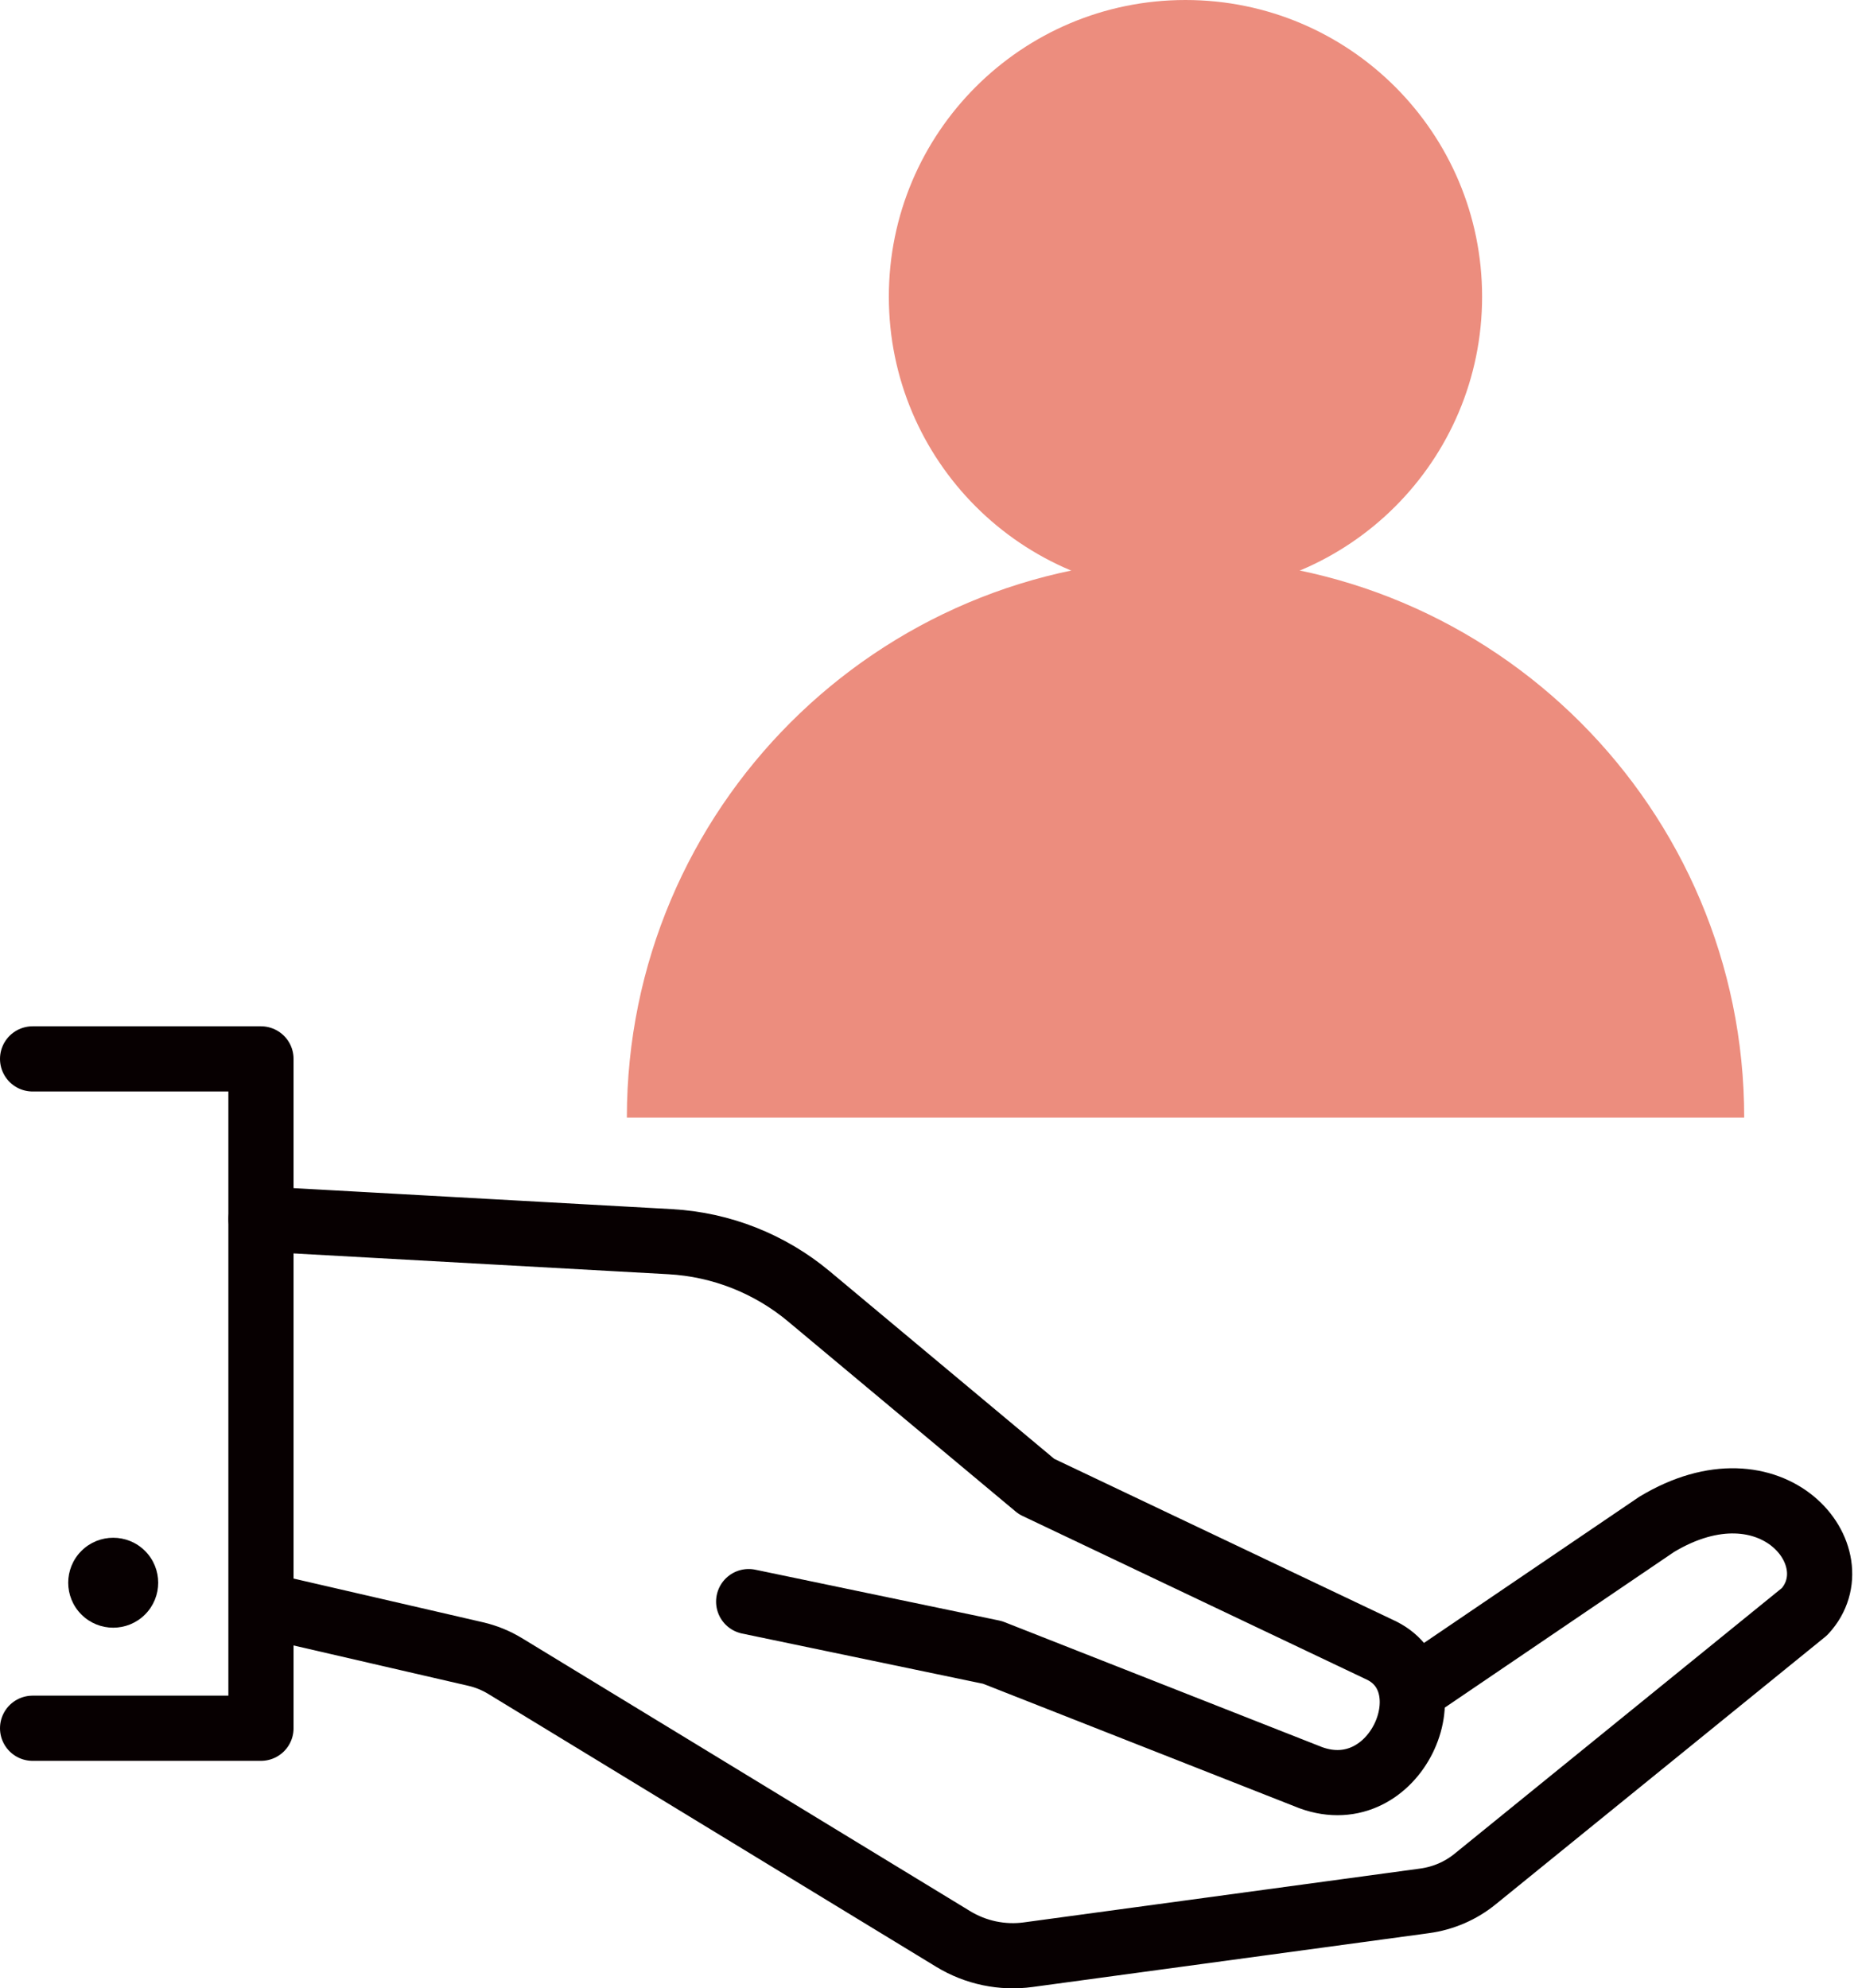 <?xml version="1.0" encoding="UTF-8"?>
<svg xmlns="http://www.w3.org/2000/svg" width="57" height="61" viewBox="0 0 57 61" fill="none">
  <path d="M53.509 34.287C53.509 24.818 45.834 17.144 36.37 17.144C26.906 17.144 19.231 24.82 19.231 34.287H53.511H53.509Z" fill="#EC8D7E"></path>
  <path d="M36.368 18.205C41.394 18.205 45.468 14.13 45.468 9.102C45.468 4.075 41.394 0 36.368 0C31.342 0 27.268 4.075 27.268 9.102C27.268 14.13 31.342 18.205 36.368 18.205Z" fill="#EC8D7E"></path>
  <path d="M8.174 49.263L14.59 50.744C14.911 50.818 15.216 50.942 15.498 51.114L29.245 59.488C29.934 59.907 30.747 60.077 31.545 59.968L43.708 58.316C44.277 58.238 44.814 58.007 45.258 57.644L55.36 49.443C56.905 47.773 54.378 44.622 50.821 46.768L43.331 51.853" stroke="#070001" stroke-width="2" stroke-linecap="round" stroke-linejoin="round"></path>
  <path d="M22.968 49.136L30.448 50.695L40.212 54.538C42.826 55.49 44.455 51.681 42.394 50.642L31.799 45.605L24.816 39.772C23.617 38.77 22.125 38.181 20.564 38.094L8.009 37.397" stroke="#070001" stroke-width="2" stroke-linecap="round" stroke-linejoin="round"></path>
  <path d="M1 32.486H8.006V53.021H1" stroke="#070001" stroke-width="2" stroke-linecap="round" stroke-linejoin="round"></path>
  <path d="M4.449 49.532C4.988 48.993 4.988 48.12 4.449 47.581C3.91 47.042 3.036 47.042 2.497 47.581C1.958 48.12 1.958 48.993 2.497 49.532C3.036 50.071 3.91 50.071 4.449 49.532Z" fill="#070001"></path>
</svg>

